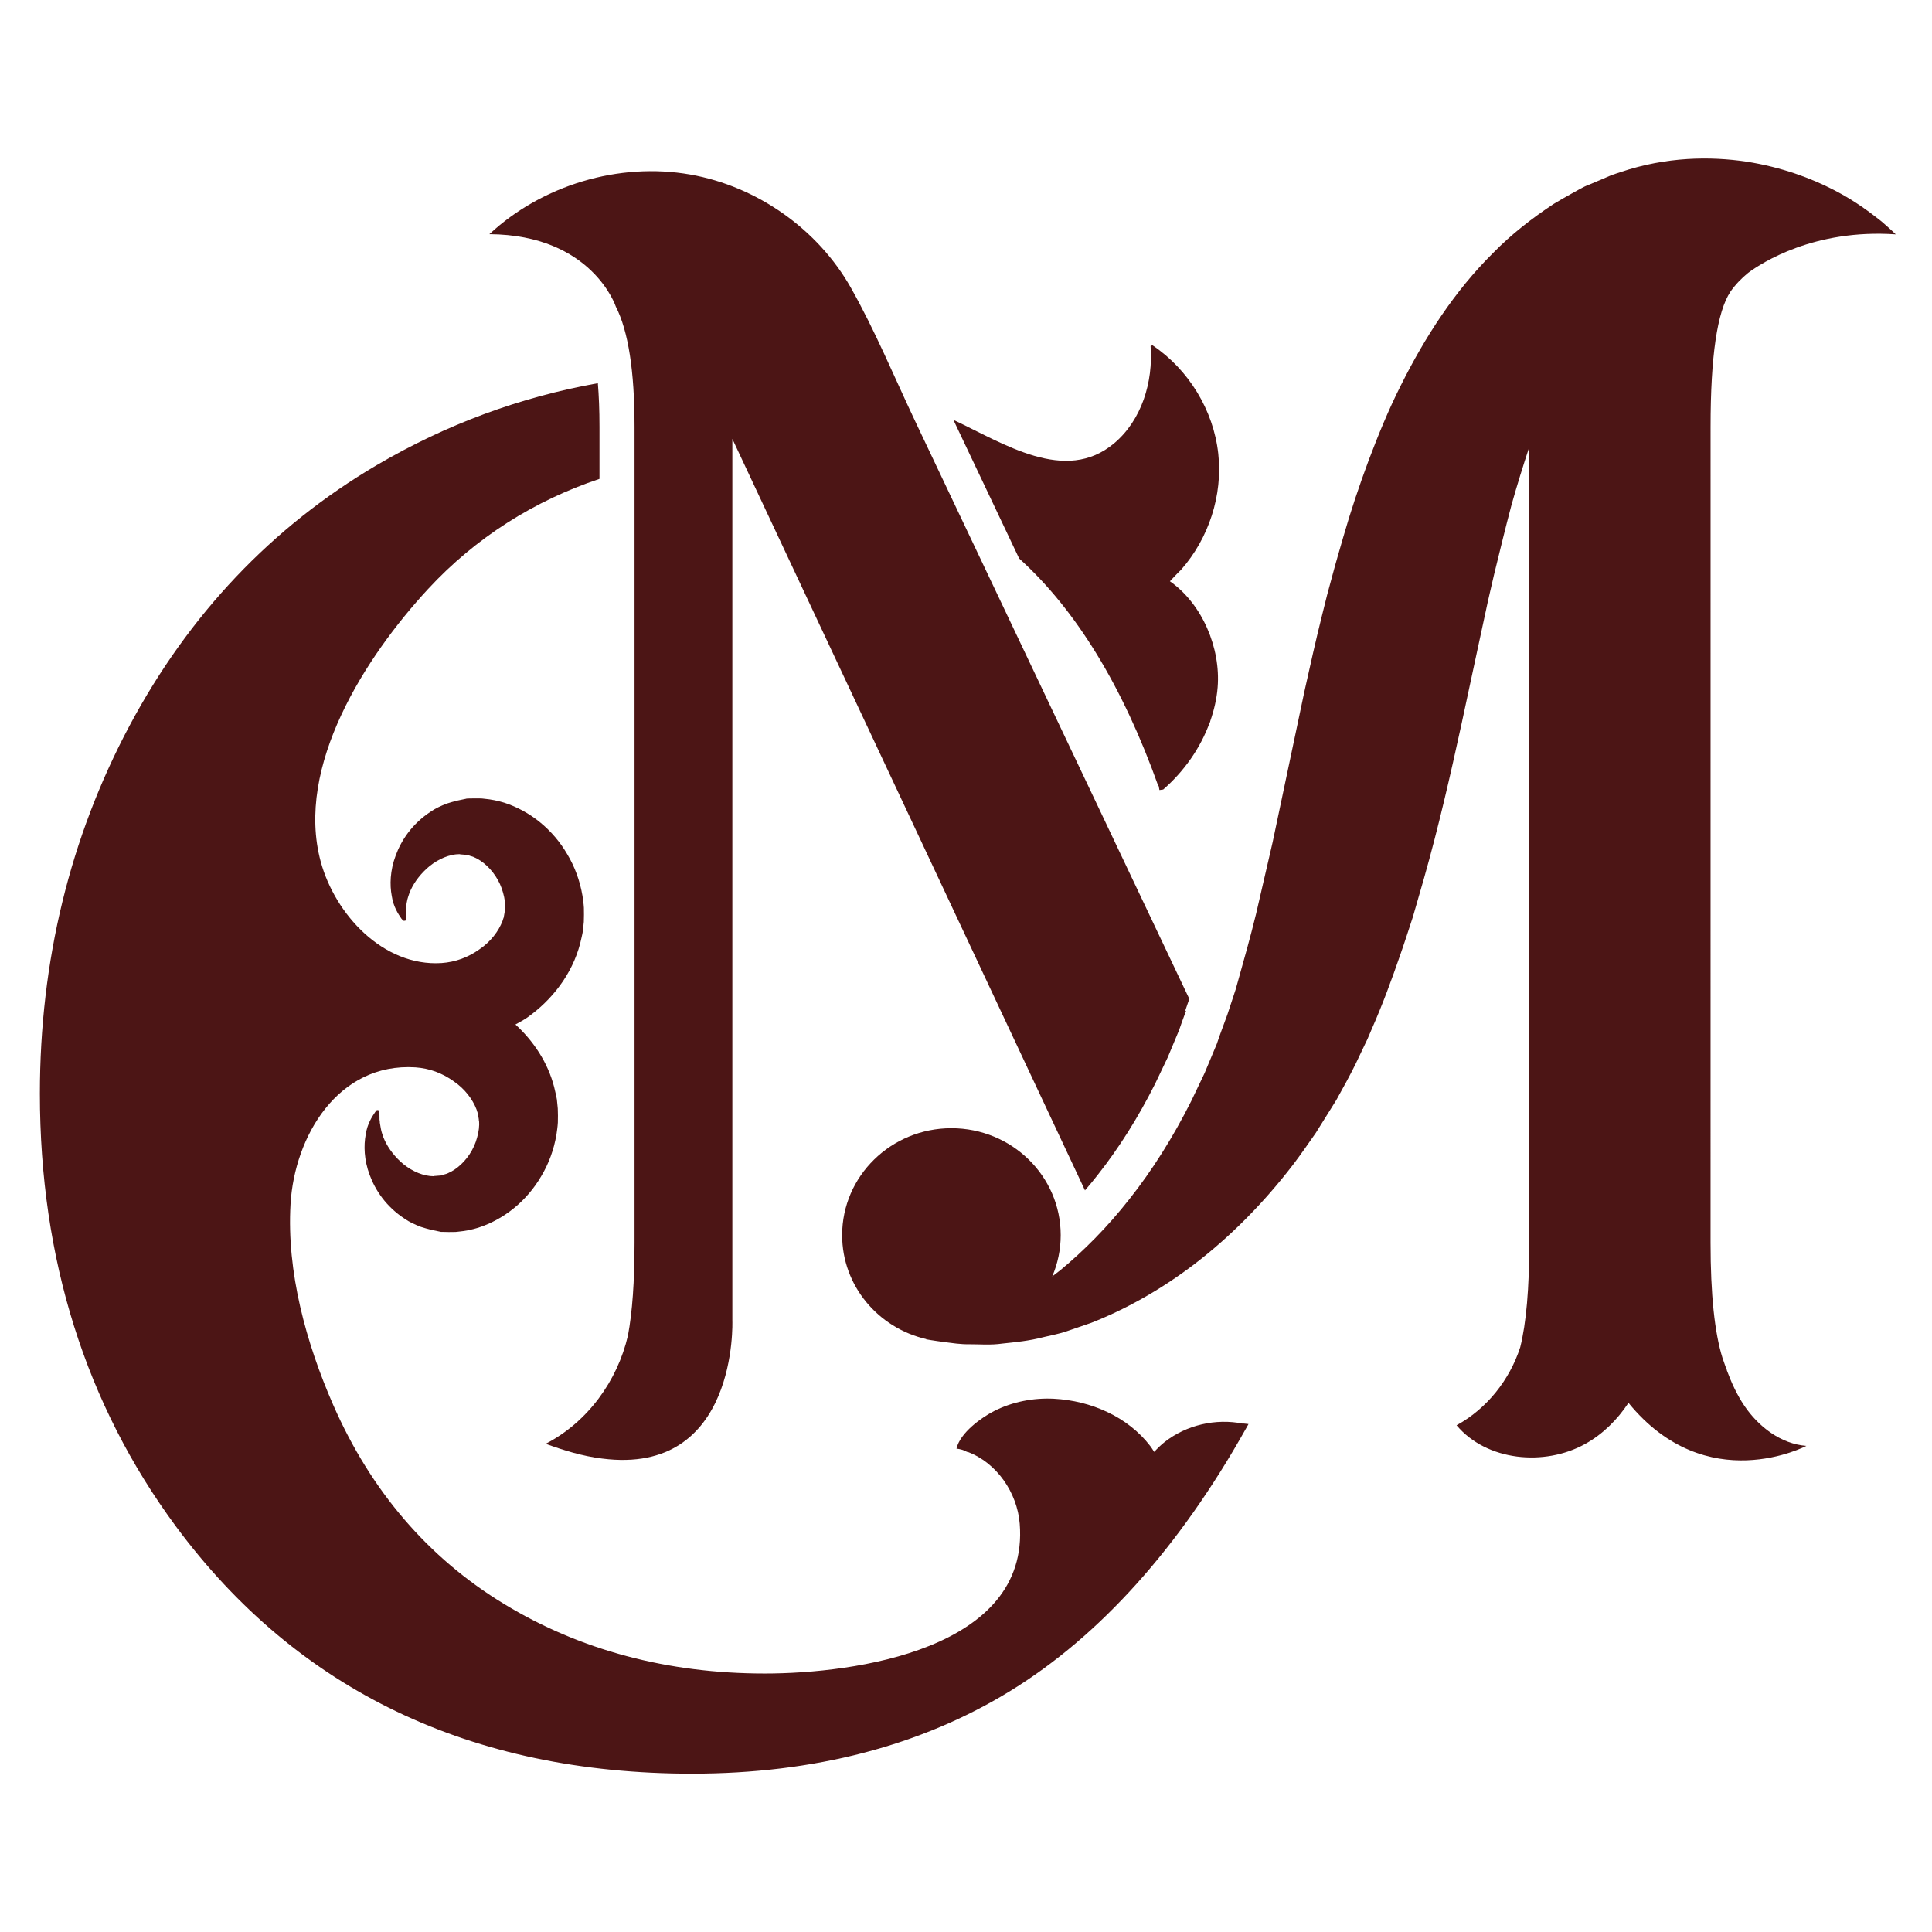 <?xml version="1.0" encoding="UTF-8"?>
<svg id="Layer_1" data-name="Layer 1" xmlns="http://www.w3.org/2000/svg" version="1.1" viewBox="0 0 512 512">
  <defs>
    <style>
      .cls-1 {
        fill: #4c1515;
        stroke-width: 0px;
      }
    </style>
  </defs>
  <g>
    <path class="cls-1" d="M158.44,101.55c-20.66,3.69-40.27,10.95-58.59,21.71-27.75,16.31-49.81,39.57-65.56,69.13-15.74,29.54-23.72,62.32-23.72,97.45,0,43.77,12.14,82.37,36.1,114.74,32.2,43.44,78.19,65.46,136.7,65.46,32.38,0,60.82-7.41,84.51-22.01,23.66-14.58,44.62-37.93,62.29-69.4l.7-1.24c-.43-.05-.85-.09-1.3-.14-.07.01-.14.02-.2.03-7.17-1.44-14.95.34-20.71,4.86-1.01.79-1.92,1.69-2.79,2.63-.34-.52-.65-1.05-1.03-1.54-5.95-7.78-15.77-12.04-25.54-12.55-5.4-.28-10.98.79-15.82,3.25-3.33,1.69-9.04,5.74-10,9.97,1,.12,1.96.38,2.81.88.04,0,.09-.01.13-.02,7.7,2.86,13.16,10.78,13.82,19.06,2.62,33.28-43.75,39.68-67.55,39.68-25.73,0-48.96-6.19-69.07-18.41-20.08-12.19-35.32-29.94-45.31-52.76-7.18-16.41-12.37-35.22-11.31-53.26,1.05-17.89,12.54-37.5,33.09-36.21,3.73.26,7.1,1.51,10.09,3.65,3,2.03,5.07,4.8,6.11,7.51l.16.52.09.26s.05.13.06.16c.03.14-.19-1.16-.09-.58l.02.13.36,2.09c-.01.19,0,.3.07.46.04.22,0,.68.03,1.01-.03,1.47-.39,3.03-.92,4.57-1.1,3.1-3.24,5.71-5.54,7.27-.58.39-1.18.73-1.8.99-.31.19-.63.21-.95.33,0,0-.48.17-.55.19-.13,0,1.06.03.47.02l-.22.02-.44.04-1.62.13c-.17,0-.35.02-.55.08-.48.01-1.29-.07-1.95-.22-2.81-.58-5.58-2.33-7.55-4.4-2-2.06-3.4-4.4-4.06-6.55-.39-1.08-.45-2.08-.65-3.03,0-.15,0-.28-.01-.42-.02-.12-.07-.22-.07-.36,0-.67.02-1.65-.17-2.49-.17-.02-.34-.04-.51-.08-.13.15-.25.27-.42.48-.8,1.17-2.13,3.11-2.56,6.03-.53,2.87-.47,6.67,1.05,10.7,1.48,4.02,4.31,8.36,9.3,11.63,1.25.86,2.57,1.47,4.23,2.12.9.29,1.83.56,2.78.79l1.84.39.43.09s.22.05.27.06c-.5,0,.74.03.64.02h.16s1.28.03,1.28.03c.86-.02,1.75.04,2.6-.1,1.76-.16,3.5-.51,5.23-1.04,6.86-2.22,12.89-7.1,16.7-13.65,1.96-3.26,3.35-6.98,4.04-11.04.14-1.05.3-1.98.37-3.16.04-1.24.03-2.53-.02-3.75l-.21-2.11v-.13s-.15-.8-.15-.8l-.08-.38-.17-.77-.36-1.54c-1.71-6.57-5.53-12.2-10.25-16.53,1.06-.6,2.13-1.15,3.14-1.85,6.43-4.56,11.86-11.36,14.01-19.6l.36-1.54.17-.77.08-.38.14-.8v-.13s.22-2.11.22-2.11c.05-1.22.05-2.51.02-3.75-.07-1.18-.23-2.11-.37-3.16-.69-4.05-2.08-7.78-4.04-11.04-3.81-6.55-9.84-11.43-16.7-13.65-1.73-.53-3.47-.88-5.23-1.04-.86-.14-1.75-.08-2.6-.1l-1.28.02h-.16c.1,0-1.14.04-.69.04l-.22.05-.43.09-1.84.39c-.95.23-1.88.5-2.78.79-1.66.65-2.98,1.26-4.23,2.12-4.99,3.27-7.82,7.61-9.3,11.63-1.52,4.03-1.59,7.83-1.05,10.7.43,2.92,1.76,4.85,2.56,6.03.2.23.34.39.49.56.3.04.59.02.81-.17-.04-.26-.07-.5-.12-.86-.06-.67-.01-1.51,0-2.41.2-.94.26-1.94.65-3.03.65-2.15,2.05-4.49,4.06-6.55,1.97-2.07,4.74-3.82,7.55-4.4.65-.15,1.47-.23,1.95-.22.2.05.38.08.55.08l1.62.13.44.04s.22.02.28.02c.53-.01-.66.02-.47.04l.48.17c.32.12.64.14.95.33.62.25,1.22.59,1.8.99,2.29,1.56,4.43,4.17,5.54,7.27.53,1.54.89,3.1.92,4.57-.03.33,0,.79-.03,1.01-.07.16-.08.27-.07.46l-.36,2.09-.02.13c-.1.58.12-.72.08-.54l-.05.13-.09.26-.16.52c-1.04,2.71-3.12,5.48-6.11,7.51-2.98,2.14-6.36,3.39-10.09,3.65-15.45.96-28.2-12.93-31.98-26.87-6.86-25.29,11.94-54.4,28.43-72.24,12.62-13.66,28.28-23.49,45.44-29.2v-13.8c0-4.47-.16-8.28-.43-11.55Z"/>
    <path class="cls-1" d="M306.98,208.35s.05-.06.08-.09c.05.37.15.74.2,1.11l1-.14c5.49-4.78,9.86-10.95,12.33-17.76.04-.06.09-.12.13-.18v-.16c1.01-2.9,1.72-5.9,1.97-8.98.84-10.43-4.08-22.11-12.65-28.11,1.05-1.09,1.83-1.98,2.96-3.05,7.34-8.32,11.08-19.76,9.85-30.8-1.27-11.49-7.85-22.26-17.45-28.7-.16.08-.32.15-.48.23.71,9.52-2.37,19.64-9.67,25.77-12.94,10.86-29.22.05-42.59-6.22l17.42,36.72c15.11,13.66,27.47,33.91,36.9,60.35Z"/>
  </g>
  <g>
    <path class="cls-1" d="M458.57,77.31c1.34-1.9,2.93-3.55,4.72-5.01,3.57-2.64,17.46-11.68,39.11-10.19,0,0-1.28-1.28-3.84-3.48-2.7-2.1-6.72-5.3-12.6-8.3-5.86-3.02-13.56-5.99-23.15-7.5-9.54-1.4-21.15-1.34-33.39,2.79l-2.31.77-2.48,1.07c-1.25.53-2.52,1.06-3.79,1.6-1.16.4-2.9,1.46-4.41,2.28-1.55.87-3.18,1.78-4.7,2.71-5.61,3.7-11.21,8.02-16.11,13.05-10.08,9.98-17.98,22.21-24.4,35.07-3.24,6.42-5.96,13.08-8.5,19.8-2.51,6.77-4.73,13.35-6.76,20.43-.94,3.34-1.9,6.45-2.84,10.02-.98,3.51-1.89,6.97-2.7,10.38-1.72,6.86-3.24,13.72-4.75,20.51-2.82,13.37-5.64,26.73-8.41,39.89-1.47,6.38-2.94,12.7-4.38,18.96-1.51,6.18-3.21,12.19-4.86,18.07l-.31,1.1-.15.55c.32-.83.06-.15.12-.3l-.05.14-.1.29-.76,2.31c-.51,1.53-1.01,3.06-1.51,4.58-1.01,2.8-1.92,5.11-2.78,7.71-1.09,2.61-2.17,5.2-3.24,7.75-1.2,2.51-2.38,4.99-3.55,7.43-4.87,9.71-10.43,18.46-16.36,25.95-5.9,7.53-12.18,13.78-18.31,18.86-.74.57-1.44,1.11-2.16,1.66,1.44-3.37,2.24-7.06,2.24-10.94,0-15.65-12.97-28.34-28.96-28.34s-28.96,12.69-28.96,28.34c0,13.41,9.54,24.62,22.33,27.56-.04.01-.13.04-.13.04,0,0,1.76.33,5.18.78,1.71.2,3.86.58,6.37.54,2.51-.02,5.53.28,8.77-.19,3.27-.35,7.01-.68,10.9-1.71,1.95-.48,4.09-.84,6.14-1.56,2.08-.72,4.23-1.46,6.46-2.22,8.75-3.44,18.23-8.59,27.47-15.66,9.23-7.07,18.17-15.99,26.19-26.49,1.99-2.63,3.88-5.38,5.83-8.16,1.8-2.88,3.61-5.79,5.45-8.73,1.73-3.1,3.61-6.51,5.12-9.58.69-1.45,1.38-2.9,2.08-4.37l1.05-2.2,1.19-2.78c2.8-6.35,5.22-12.93,7.52-19.59,1.17-3.33,2.23-6.67,3.34-10.04.97-3.37,1.95-6.77,2.93-10.17,3.86-13.59,6.99-27.34,9.93-40.83,1.43-6.69,2.87-13.38,4.3-20.04.7-3.25,1.4-6.5,2.1-9.73.64-3.12,1.5-6.63,2.24-9.9,1.49-6.11,3.05-12.54,4.64-18.53,1.48-5.27,3.07-10.36,4.7-15.3v210.85c0,12.15-.81,21.36-2.4,27.72-2.79,8.61-8.8,16.26-16.87,20.68,7.92,9.45,23.24,10.98,34.1,4.94,4.71-2.62,8.52-6.44,11.46-10.88,20.71,25.39,47.14,11.4,47.14,11.4-6.75-.52-12.64-5.05-16.39-10.57-2.01-2.96-3.48-6.2-4.72-9.54.01,0,.03-.01.04-.02-.22-.49-.41-1.06-.61-1.61-.18-.51-.37-1.02-.54-1.54-2.1-6.72-3.17-16.86-3.17-30.57V113.09c0-18.6,1.75-30.53,5.27-35.79Z"/>
    <path class="cls-1" d="M315.19,264.73c-.5-1.06-1-2.12-1.51-3.17-8.06-16.98-16.11-33.96-24.17-50.94-8.44-17.78-16.88-35.57-25.32-53.35-7.18-15.14-14.36-30.27-21.55-45.41-5.61-11.83-10.71-24.22-17.16-35.63-8.72-15.43-24.77-26.83-42.53-29.97-18.96-3.35-39.33,2.84-53.26,15.8,27.24.18,33.51,19.19,33.51,19.19,3.3,6.47,4.96,17.09,4.96,31.84v216.23c0,10.3-.59,18.43-1.74,24.57-2.77,12-10.64,22.95-21.8,28.73,2.34.86,4.77,1.67,7.23,2.35h0s0,0,0,0c2.55.7,5.13,1.25,7.7,1.56,36.14,4.66,34.53-36.56,34.53-36.56V116.31l93.45,199.15c1.14-1.32,2.26-2.66,3.33-4.04,5.65-7.14,10.77-15.27,15.26-24.21l3.35-7.02,2.99-7.17c.54-1.6,1.1-3.11,1.68-4.68l.17-.45-.2-.07,1.05-3.07Z"/>
  </g>
</svg>